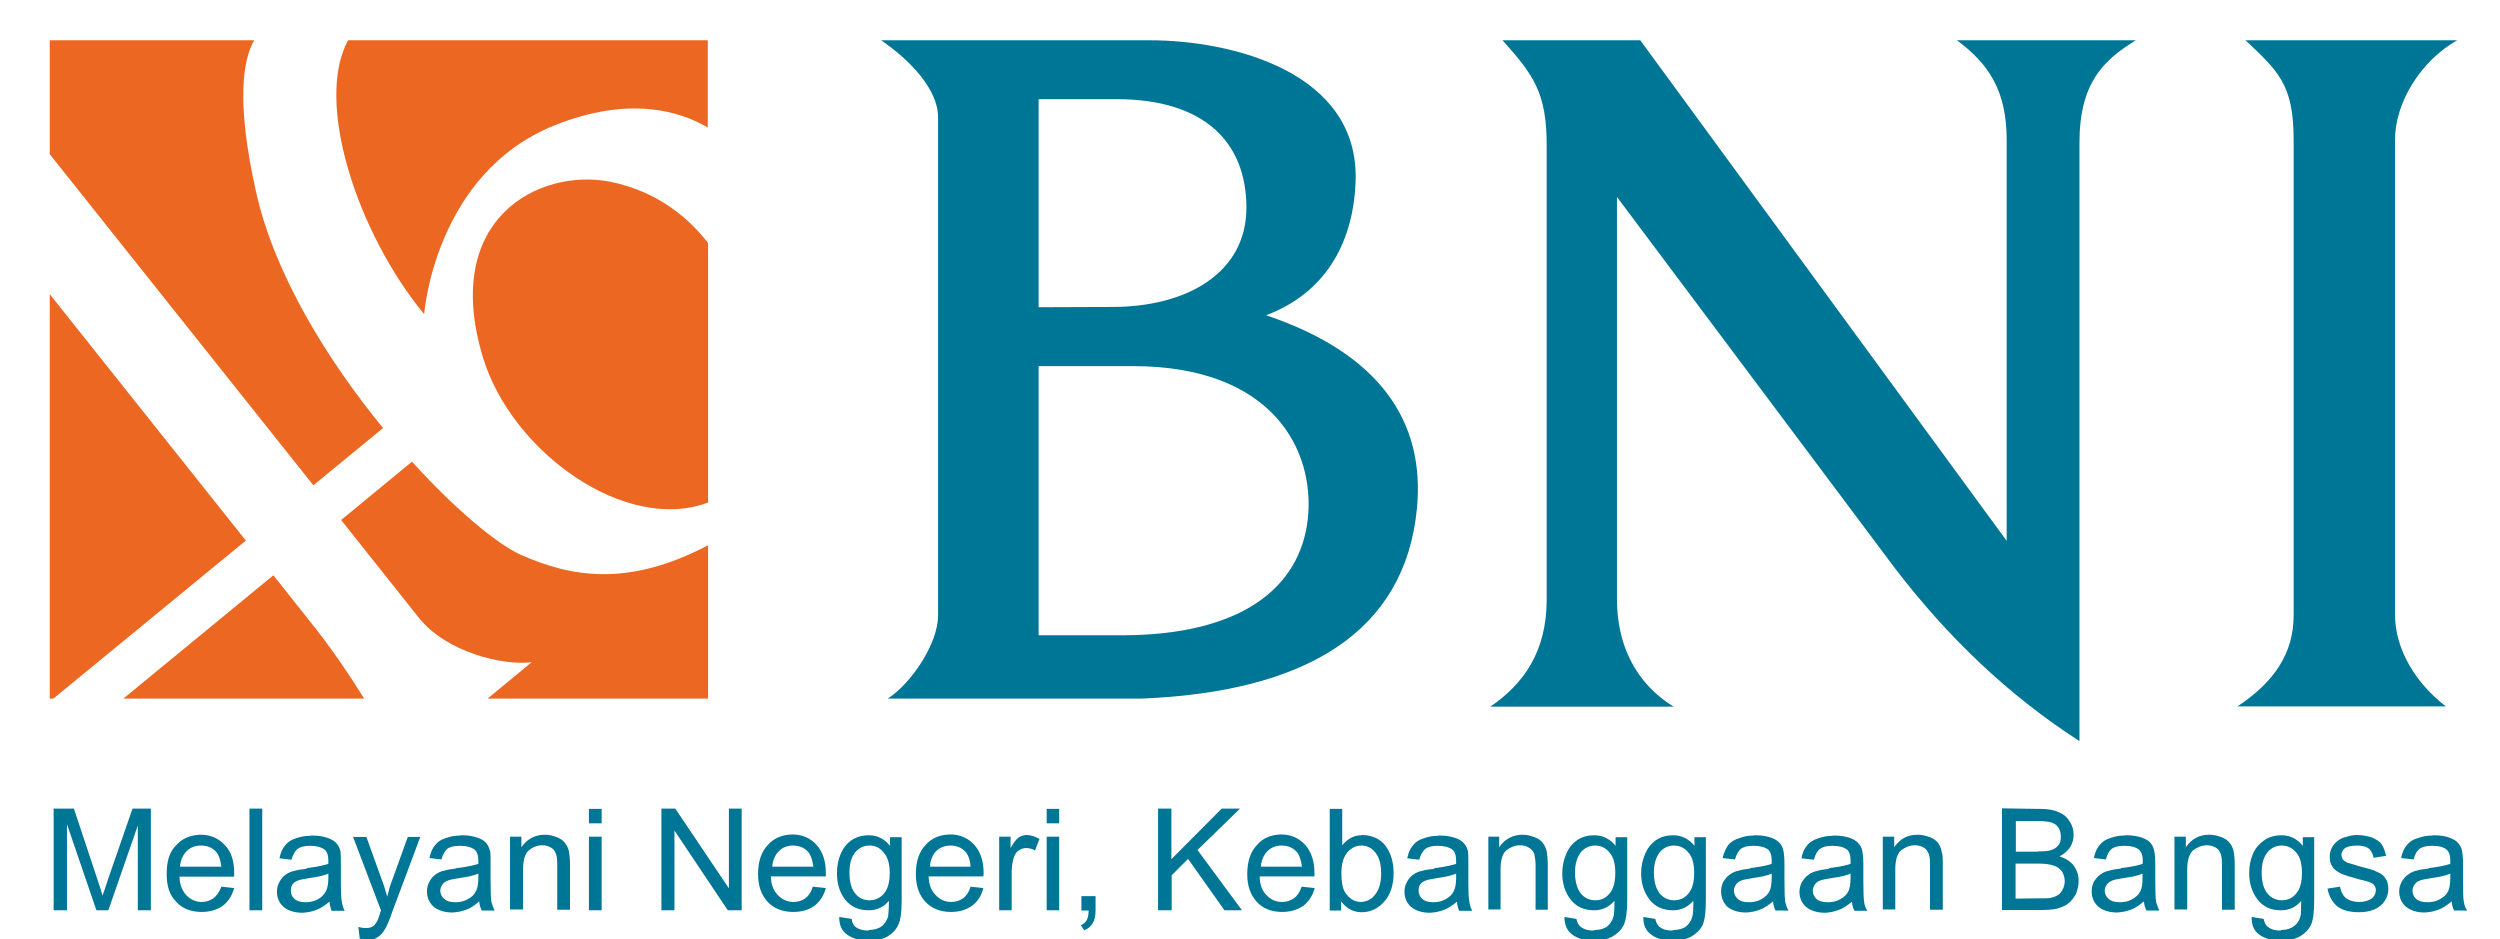 <?xml version="1.0" encoding="utf-8"?>
<!-- Generator: Adobe Illustrator 27.1.0, SVG Export Plug-In . SVG Version: 6.00 Build 0)  -->
<svg version="1.1" id="body_1" xmlns="http://www.w3.org/2000/svg" xmlns:xlink="http://www.w3.org/1999/xlink" x="0px" y="0px"
	 viewBox="0 0 342 128.5" style="enable-background:new 0 0 342 128.5;" xml:space="preserve">
<style type="text/css">
	.st0{fill:#007697;}
	.st1{fill:#EC6722;}
</style>
<g transform="matrix(1 0 0 1 0 0)">
	<g transform="matrix(0.38 0 0 0.38 0.306 -0)">
		<g>
			<path class="st0" d="M316.4,14.5c10.1,6.9,20.5,17.5,20.5,27.7l0,0v179.4c0,10-9.5,24.3-18.1,29.9c30.4,0,60.9,0,91.3,0
				c59.1-2.4,94.9-23.8,99.2-68.5c3-31.4-13.6-55.8-54.3-69.5c20.3-7.7,31.2-24.6,32.2-47.8c1.7-39.9-44.8-51.2-74-51.2l0,0
				L316.4,14.5L316.4,14.5z M373.1,110.6V35.7h28c31.8,0,46.8,15.6,46.8,39.1c0,23.5-21.5,35.7-48.3,35.7l0,0L373.1,110.6
				L373.1,110.6z M403,228.7h-29.9v-96.9h33.9c50.4,0,65.7,30.3,63,55.1C467.2,211.7,445.9,228.7,403,228.7z M589.7,14.5h-49.6
				c11,12.3,15.9,18.7,15.9,37.8l0,0v163.5c0,18.8-8.3,30.4-20.3,38.6l0,0h66c-9.8-6-20.4-17.7-20.4-39l0,0V70.9
				c33.4,44.6,66.7,89.1,100.1,133.7c18.9,24.7,40.8,45.7,66.4,62.2l0,0V51.4c0-21.6,8.7-29.8,20.3-36.9l0,0h-64.4
				c11.7,8.7,17.9,18.4,17.9,36l0,0v144.2L589.7,14.5L589.7,14.5z M804.7,254.3c13.4-8.9,20.2-19.3,20.2-32.8l0,0V50.3
				c0-20.2-5.8-24.8-17.3-35.8l0,0h76.2c-13.2,7.4-22.4,22.5-22.4,35.8l0,0v170.8c0,13.1,7.8,25.1,18.3,33.2l0,0H804.7L804.7,254.3z
				"/>
			<path class="st1" d="M17.1,14.5h73.6c-3.8,6.6-6.8,21.4,0.7,54.7c6.6,29.6,25.7,60.5,45.7,84.9l0,0L112,174.7L17.1,55.5
				L17.1,14.5L17.1,14.5z M124.5,14.5h129.5v31.4c-10-5.9-28.3-11.5-55.1-0.8c-43.3,17.3-47,68-47,68
				C128,84.2,112.3,36.8,124.5,14.5L124.5,14.5z M254.1,87.5v93.4c-29.4,11.2-70.7-17.9-81.1-52.4c-15-50,20.4-68,45.8-63.1
				C237.7,69.2,248.7,80.5,254.1,87.5z M254.1,196.3v55.2h-79.4l15.9-13.1c-10.4,1.3-30.8-3.6-40.7-16.1l0,0l-27.9-35.1l25.5-21
				c15.7,17.3,30.7,29.7,39.1,33.5C204.7,207.7,225.1,211.5,254.1,196.3L254.1,196.3z M130.3,251.5H43.6l54-44.4
				c4.4,5.6,8.7,10.9,12.7,16C118.4,233.1,125,243,130.3,251.5L130.3,251.5z M18.4,251.5h-1.3V105.9c20.6,25.9,47,59.1,70.6,88.7
				l0,0C87.7,194.6,18.4,251.5,18.4,251.5z"/>
			<path class="st0" d="M837.1,319.9l4.5-0.7c0.3,1.7,0.9,3,2.1,4.1c1.2,0.9,2.8,1.4,4.8,1.4c2,0,3.5-0.5,4.6-1.3
				c0.9-0.8,1.4-1.8,1.4-3c0-0.9-0.4-1.7-1.3-2.4c-0.7-0.4-2.2-0.9-4.6-1.4c-3.3-0.9-5.6-1.6-6.8-2.2c-1.3-0.7-2.4-1.4-3-2.5
				c-0.7-1-0.9-2.2-0.9-3.5c0-1.2,0.3-2.4,0.8-3.3c0.5-1,1.3-1.8,2.2-2.5c0.7-0.5,1.7-1.1,2.9-1.3c1.2-0.4,2.5-0.7,3.8-0.7
				c2.1,0,3.9,0.4,5.5,0.9c1.6,0.7,2.8,1.4,3.5,2.5c0.7,1,1.2,2.4,1.6,4.1l0,0l-4.5,0.7c-0.3-1.4-0.8-2.5-1.7-3.3
				c-0.9-0.7-2.4-1.1-4.1-1.1c-2.1,0-3.5,0.3-4.5,0.9c-0.9,0.8-1.3,1.6-1.3,2.5c0,0.5,0.3,1,0.5,1.6c0.4,0.4,0.9,0.8,1.7,1.2
				c0.5,0.1,1.8,0.5,4.1,1.2c3.1,0.8,5.4,1.4,6.6,2.1c1.3,0.5,2.4,1.3,3,2.4c0.7,0.9,1,2.2,1,3.8c0,1.4-0.4,2.9-1.3,4.2
				c-0.8,1.3-2.1,2.4-3.8,3.1c-1.6,0.7-3.4,1-5.5,1c-3.5,0-6.2-0.8-7.9-2.2C838.8,324.7,837.6,322.6,837.1,319.9L837.1,319.9
				L837.1,319.9z M874.5,312.4c3-0.4,5.2-0.9,6.8-1.4c0-0.7,0-1,0-1.2c0-1.8-0.4-3.1-1.3-3.9c-1-0.9-2.7-1.4-5.1-1.4
				c-0.1,0-0.3,0-0.4,0c-1.8,0-3.3,0.4-4.2,1c-1,0.8-1.8,2.1-2.2,3.9l0,0l-4.5-0.5c0.4-2,1-3.4,2-4.6c0.9-1.2,2.2-2.1,4.1-2.6
				c1.4-0.5,3-0.9,4.9-0.9c0.4-0.1,0.8-0.1,1-0.1c2.4,0,4.2,0.4,5.5,0.9c1.4,0.5,2.5,1.2,3.1,2c0.7,0.8,1.2,1.8,1.4,3
				c0.1,0.8,0.3,2.2,0.3,4.2l0,0v5.9c0,4.2,0,6.9,0.3,8c0.1,1,0.5,2.2,1.2,3.1l0,0h-4.7c-0.5-0.9-0.8-2-0.9-3.3
				c-1.7,1.4-3.3,2.5-4.8,3c-0.8,0.3-1.6,0.5-2.4,0.7c-0.8,0.1-1.7,0.3-2.6,0.3c-2.9,0-5.1-0.8-6.7-2.1c-1.6-1.4-2.4-3.3-2.4-5.5
				c0-1.3,0.4-2.5,0.9-3.5c0.7-1,1.3-2,2.4-2.6c0.9-0.7,2-1.2,3.1-1.4c0.9-0.3,2.2-0.5,4.1-0.7C873.8,312.4,874.1,312.4,874.5,312.4
				L874.5,312.4z M874.5,324.7c1.2-0.1,2.2-0.5,3.1-1c1.3-0.7,2.4-1.7,3-3c0.4-1,0.7-2.6,0.7-4.6l0,0v-1.6c-1.6,0.7-3.8,1.2-6.8,1.6
				c-0.1,0-0.4,0.1-0.5,0.1c-1.8,0.3-3.1,0.5-3.9,0.9c-0.8,0.3-1.3,0.8-1.7,1.4c-0.5,0.7-0.7,1.3-0.7,2.1c0,1.2,0.4,2.2,1.3,3
				c0.9,0.8,2.2,1.2,4.1,1.2C873.6,324.8,874,324.8,874.5,324.7L874.5,324.7z M18.5,327.7v-36.6h7.3l8.6,25.9
				c0.8,2.4,1.4,4.2,1.7,5.4c0.5-1.3,1.2-3.3,2-5.9l0,0l8.8-25.4h6.6v36.6h-4.7v-30.5l-10.6,30.5h-4.3l-10.6-31v31
				C23.2,327.7,18.5,327.7,18.5,327.7z M89,327.7v-36.6h4.6v36.6H89z M71.4,312h7.5c-0.3-2.2-0.8-3.9-1.7-5.1
				c-1.4-1.7-3.3-2.5-5.5-2.5c-0.1,0-0.1,0-0.3,0c-2,0-3.7,0.7-5,2c-1.4,1.4-2.2,3.3-2.4,5.6l0,0C64.1,312,71.4,312,71.4,312z
				 M71.4,324.7c0.1,0,0.3,0,0.4,0c1.7,0,3-0.5,4.2-1.3c1.2-0.9,2.1-2.2,2.9-4.2l0,0l4.6,0.5c-0.8,2.8-2.1,4.8-4.1,6.4
				c-2,1.4-4.6,2.2-7.6,2.2c-0.1,0-0.3,0-0.4,0c-3.7-0.1-6.7-1.3-8.8-3.7c-2.4-2.4-3.4-5.6-3.4-10c0-4.5,1-8,3.4-10.3
				c2.2-2.5,5.2-3.7,8.8-3.8c0.1,0,0.1,0,0.1,0c3.5,0,6.4,1.3,8.6,3.7c2.4,2.4,3.4,5.8,3.4,10.2c0,0.3,0,0.7,0,1.2l0,0H71.4h-7.6
				c0.1,2.9,1,5.1,2.5,6.7C67.8,323.8,69.5,324.6,71.4,324.7L71.4,324.7z M128.7,337.9l-0.5-4.2c1,0.3,1.8,0.4,2.6,0.4
				c0.9,0,1.7-0.1,2.4-0.5c0.7-0.3,1-0.8,1.4-1.4c0.4-0.4,0.8-1.4,1.4-3.3c0-0.3,0.1-0.7,0.4-1l0,0l-10.1-26.6h4.8l5.5,15.3
				c0.8,2,1.4,4.1,2,6.2c0.5-2.1,1-4.1,1.8-6l0,0l5.6-15.5h4.5l-10.1,27c-1,2.9-1.8,4.8-2.5,6c-0.8,1.4-1.7,2.5-2.8,3.1
				c-1,0.8-2.2,1-3.7,1C130.7,338.5,129.7,338.3,128.7,337.9L128.7,337.9z M110.6,312.4c3-0.4,5.2-0.9,6.8-1.4c0-0.7,0-1,0-1.2
				c0-1.8-0.4-3.1-1.3-3.9c-1.2-0.9-2.9-1.4-5.1-1.4c-0.1,0-0.3,0-0.4,0c-2,0-3.3,0.4-4.3,1.1c-0.9,0.8-1.7,2.1-2.2,3.9l0,0
				l-4.3-0.5c0.4-2,1-3.4,2-4.6c0.9-1.2,2.2-2.1,3.9-2.6c1.4-0.5,3.1-0.9,5-0.9c0.3-0.1,0.7-0.1,1.1-0.1c2.2,0,4.1,0.4,5.5,0.9
				c1.4,0.5,2.5,1.2,3.1,2c0.7,0.8,1.2,1.8,1.4,3c0.1,0.8,0.1,2.2,0.1,4.2l0,0v5.9c0,4.2,0.1,6.9,0.4,8c0.1,1,0.5,2.2,1,3.1l0,0
				h-4.7c-0.4-0.9-0.7-2-0.8-3.3c-1.7,1.4-3.3,2.5-4.8,3c-0.8,0.3-1.6,0.5-2.4,0.7c-0.9,0.1-1.7,0.3-2.6,0.3c-2.9,0-5.1-0.8-6.7-2.1
				c-1.6-1.4-2.4-3.3-2.4-5.5c0-1.3,0.3-2.5,0.9-3.5c0.5-1,1.3-2,2.2-2.6c1-0.7,2.1-1.2,3.3-1.4c0.9-0.3,2.2-0.5,4.1-0.7
				C109.8,312.4,110.2,312.4,110.6,312.4L110.6,312.4z M110.6,324.7c1.1-0.1,2.1-0.5,3.1-1c1.3-0.7,2.2-1.7,2.9-3
				c0.5-1,0.8-2.6,0.8-4.6l0,0v-1.6c-1.6,0.7-3.8,1.2-6.8,1.6c-0.3,0-0.4,0.1-0.5,0.1c-1.8,0.3-3.1,0.5-3.9,0.9
				c-0.8,0.3-1.4,0.8-1.8,1.4c-0.4,0.7-0.5,1.3-0.5,2.1c0,1.2,0.4,2.2,1.3,3c0.9,0.8,2.2,1.2,3.9,1.2
				C109.6,324.8,110.1,324.8,110.6,324.7L110.6,324.7z M237.3,327.7v-36.6h5l19.3,28.7v-28.7h4.6v36.6h-5L242,299v28.7H237.3z
				 M211.2,327.7v-26.5h4.6v26.5H211.2z M211.2,296.4v-5.2h4.6v5.2H211.2z M182.8,327.7v-26.5h4.1v3.8c2-2.9,4.8-4.5,8.5-4.5
				c1.6,0,3,0.4,4.3,0.9c1.3,0.5,2.4,1.3,3,2.2c0.7,0.9,1.2,2.1,1.4,3.4c0.1,0.8,0.3,2.2,0.3,4.3l0,0v16.2h-4.6v-16.1
				c0-1.8-0.1-3.1-0.5-4.1c-0.3-0.9-0.9-1.7-1.8-2.2c-0.9-0.5-1.8-0.8-3.1-0.8c-1.8,0-3.5,0.7-4.8,1.8c-1.4,1.2-2.1,3.5-2.1,6.9l0,0
				v14.4H182.8L182.8,327.7z M164.6,312.4c3-0.4,5.2-0.9,6.8-1.4c0-0.7,0-1,0-1.2c0-1.8-0.4-3.1-1.3-3.9c-1.2-0.9-2.9-1.4-5.1-1.4
				c-0.1,0-0.3,0-0.4,0c-2,0-3.4,0.4-4.3,1c-0.9,0.8-1.7,2.1-2.2,3.9l0,0l-4.3-0.5c0.4-2,1-3.4,2-4.6c0.9-1.2,2.2-2.1,3.9-2.6
				c1.4-0.5,3.1-0.9,5-0.9c0.3-0.1,0.7-0.1,1-0.1c2.2,0,4.1,0.4,5.5,0.9s2.5,1.2,3.1,2c0.7,0.8,1,1.8,1.4,3c0.1,0.8,0.1,2.2,0.1,4.2
				l0,0v5.9c0,4.2,0.1,6.9,0.3,8c0.3,1,0.7,2.2,1.2,3.1l0,0h-4.7c-0.4-0.9-0.8-2-0.9-3.3c-1.6,1.4-3.1,2.5-4.7,3
				c-0.8,0.3-1.6,0.5-2.4,0.7c-0.9,0.1-1.7,0.3-2.6,0.3c-2.9,0-5.1-0.8-6.7-2.1c-1.6-1.4-2.4-3.3-2.4-5.5c0-1.3,0.3-2.5,0.9-3.5
				c0.5-1,1.3-2,2.2-2.6c1-0.7,2.1-1.2,3.3-1.4c0.9-0.3,2.2-0.5,3.9-0.7C163.8,312.4,164.2,312.4,164.6,312.4L164.6,312.4z
				 M164.6,324.7c1-0.1,2.1-0.5,3-1c1.4-0.7,2.4-1.7,3-3c0.5-1,0.8-2.6,0.8-4.6l0,0v-1.6c-1.6,0.7-3.9,1.2-6.8,1.6
				c-0.3,0-0.4,0.1-0.5,0.1c-1.8,0.3-3.1,0.5-3.9,0.9c-0.8,0.3-1.4,0.8-1.8,1.4c-0.4,0.7-0.7,1.3-0.7,2.1c0,1.2,0.5,2.2,1.4,3
				c0.9,0.8,2.2,1.2,3.9,1.2C163.5,324.8,164.1,324.8,164.6,324.7L164.6,324.7z M284.5,312h7.5c-0.3-2.2-0.8-3.9-1.7-5.1
				c-1.4-1.7-3.3-2.5-5.6-2.5c0,0,0,0-0.1,0c-2,0-3.7,0.7-5,2c-1.4,1.4-2.2,3.3-2.4,5.6l0,0H284.5L284.5,312z M284.5,324.7
				c0.1,0,0.3,0,0.4,0c1.7,0,3-0.5,4.2-1.3c1.2-0.9,2.1-2.2,2.7-4.2l0,0l4.7,0.5c-0.8,2.8-2.1,4.8-4.1,6.4c-2,1.4-4.6,2.2-7.6,2.2
				c-0.1,0-0.3,0-0.4,0c-3.7-0.1-6.7-1.3-8.9-3.7c-2.2-2.4-3.4-5.6-3.4-10c0-4.5,1.2-8,3.5-10.4c2.2-2.5,5.2-3.7,8.8-3.8h0.1
				c3.5,0,6.4,1.3,8.6,3.7c2.2,2.4,3.4,5.8,3.4,10.2c0,0.3,0,0.7,0,1.2l0,0h-12.2h-7.6c0.1,2.9,0.9,5.1,2.5,6.7
				C280.7,323.8,282.5,324.6,284.5,324.7L284.5,324.7z M312.2,324.1c2.1,0,3.8-0.8,5.2-2.4c1.4-1.6,2.1-4.1,2.1-7.5
				c0-3.3-0.8-5.8-2.2-7.3c-1.3-1.7-3-2.5-5.1-2.5c-2.1,0-3.7,0.8-5.1,2.4c-1.4,1.7-2.1,4.1-2.1,7.3c0,3.4,0.7,5.9,2.1,7.6
				C308.4,323.3,310.1,324.1,312.2,324.1L312.2,324.1z M312.2,334.8c1.8-0.1,3.3-0.5,4.3-1.3c1.2-0.8,1.8-2,2.4-3.4
				c0.1-0.9,0.3-2.9,0.3-5.8c-1.8,2.2-4.2,3.3-6.9,3.4c-0.1,0-0.3,0-0.4,0c-3.7,0-6.4-1.3-8.5-3.9c-2-2.6-2.9-5.8-2.9-9.4
				c0-2.5,0.4-4.8,1.3-6.9c0.9-2.2,2.2-3.8,3.9-5c1.8-1.2,3.8-1.8,6.2-1.8c0.1,0,0.3,0,0.4,0c3,0.1,5.4,1.4,7.3,3.8l0,0v-3.1h4.2
				v22.9c0,4.1-0.4,7.1-1.3,8.8c-0.8,1.7-2.1,3-3.9,4.1c-1.7,0.9-3.8,1.4-6.3,1.4c-0.1,0-0.3,0-0.5,0c-3.1,0-5.6-0.7-7.6-2.1
				c-2-1.4-2.9-3.5-2.9-6.4l0,0l4.5,0.7c0.1,1.3,0.7,2.4,1.4,2.9c1.2,0.9,2.8,1.3,4.6,1.3C312,334.8,312.1,334.8,312.2,334.8
				L312.2,334.8z M416.1,327.7v-36.6h4.8v18.2l18.1-18.2h6.6L430.3,306l16,21.7H440l-13.1-18.5l-5.9,5.9v12.6H416.1z M388.5,327.7
				v-5.1h5.1v5.1c0,2-0.3,3.4-1,4.6c-0.7,1.2-1.7,2.1-3.1,2.6l0,0l-1.2-1.8c0.9-0.4,1.6-1,2.1-1.8c0.4-0.8,0.7-2,0.7-3.5l0,0H388.5z
				 M376,327.7v-26.5h4.5v26.5H376z M376,296.4v-5.2h4.5v5.2H376z M358.9,327.7v-26.5h4.1v4.1c1.1-2,2-3.1,2.9-3.8
				c0.8-0.5,1.8-0.9,2.9-0.9c1.4,0,3,0.5,4.6,1.4l0,0l-1.6,4.2c-1-0.7-2.2-0.9-3.3-0.9c-0.9,0-1.8,0.3-2.6,0.9
				c-0.8,0.5-1.3,1.3-1.7,2.4c-0.5,1.7-0.8,3.4-0.8,5.2l0,0v13.9H358.9z M341.3,312h7.3c-0.1-2.2-0.7-3.9-1.6-5.1
				c-1.4-1.7-3.4-2.5-5.6-2.5h-0.1c-2,0-3.7,0.7-5.1,2c-1.3,1.4-2.1,3.3-2.2,5.6l0,0H341.3L341.3,312z M341.3,324.7
				c0.1,0,0.3,0,0.4,0c1.6,0,3-0.5,4.2-1.3c1.2-0.9,2.1-2.2,2.7-4.2l0,0l4.6,0.5c-0.7,2.8-2,4.8-4.1,6.4c-2,1.4-4.5,2.2-7.5,2.2
				c-0.1,0-0.3,0-0.4,0c-3.7-0.1-6.7-1.3-8.9-3.7c-2.2-2.4-3.4-5.6-3.4-10c0-4.5,1.2-8,3.5-10.4c2.2-2.5,5.1-3.7,8.8-3.8
				c0,0,0,0,0.1,0c3.5,0,6.4,1.3,8.6,3.7c2.2,2.4,3.4,5.8,3.4,10.2c0,0.3,0,0.7-0.1,1.2l0,0h-12.1h-7.6c0.1,2.9,0.9,5.1,2.5,6.7
				C337.5,323.8,339.2,324.6,341.3,324.7L341.3,324.7z M460.4,312h7.5c-0.3-2.2-0.8-3.9-1.7-5.1c-1.4-1.7-3.3-2.5-5.6-2.5
				c0,0,0,0-0.1,0c-2,0-3.7,0.7-5,2c-1.4,1.4-2.2,3.3-2.4,5.6l0,0H460.4z M460.4,324.7c0.1,0,0.3,0,0.4,0c1.6,0,3-0.5,4.2-1.3
				c1.2-0.9,2.1-2.2,2.8-4.2l0,0l4.7,0.5c-0.8,2.8-2.1,4.8-4.1,6.4c-2.1,1.4-4.6,2.2-7.6,2.2c-0.1,0-0.3,0-0.4,0
				c-3.7-0.1-6.7-1.3-8.8-3.7c-2.2-2.4-3.4-5.6-3.4-10c0-4.5,1.2-8,3.5-10.4c2.1-2.5,5.1-3.7,8.6-3.8h0.1c3.5,0,6.4,1.3,8.6,3.7
				c2.2,2.4,3.4,5.8,3.4,10.2c0,0.3,0,0.7,0,1.2l0,0h-12.2h-7.5c0,2.9,0.8,5.1,2.4,6.7C456.6,323.8,458.3,324.6,460.4,324.7
				L460.4,324.7z M489.2,300.7c0.3-0.1,0.4-0.1,0.5-0.1c1.7,0,3.1,0.4,4.7,1c1.4,0.7,2.6,1.6,3.5,2.8c0.9,1.2,1.7,2.6,2.2,4.3
				c0.5,1.7,0.8,3.5,0.8,5.4c0,4.6-1.2,8.1-3.4,10.5c-2.2,2.5-5,3.8-8.1,3.8c0,0-0.1,0-0.3,0c-2.9-0.1-5.2-1.4-7.1-3.9l0,0v3.3h-4.1
				v-36.6h4.5v13.1C484.3,302,486.6,300.7,489.2,300.7L489.2,300.7z M489.2,324.7c2-0.1,3.7-0.9,5-2.6c1.4-1.7,2.2-4.2,2.2-7.6
				c0-3.4-0.7-6-2.1-7.6c-1.3-1.7-3-2.5-5-2.5c0,0,0,0-0.1,0c-1.8,0-3.5,0.8-5,2.5c-1.4,1.7-2.1,4.2-2.1,7.5c0,3.1,0.4,5.4,1.3,6.8
				C484.9,323.5,486.7,324.7,489.2,324.7L489.2,324.7z M535,327.7v-26.5h3.9v3.8c2-2.9,4.8-4.5,8.5-4.5c1.6,0,3,0.4,4.3,0.9
				c1.4,0.5,2.4,1.3,3,2.2c0.7,0.9,1.2,2.1,1.4,3.4c0.1,0.8,0.3,2.2,0.3,4.3l0,0v16.2H552v-16.1c0-1.8-0.3-3.1-0.5-4.1
				c-0.4-0.9-1-1.7-2-2.2c-0.8-0.5-1.8-0.8-3.1-0.8c-1.8,0-3.5,0.7-4.9,1.8c-1.4,1.2-2.1,3.5-2.1,6.9l0,0v14.4H535L535,327.7z
				 M516.6,312.4c3-0.4,5.2-0.9,6.8-1.4c0-0.7,0-1,0-1.2c0-1.8-0.4-3.1-1.3-3.9c-1.2-0.9-2.9-1.4-5.1-1.4c-0.1,0-0.3,0-0.4,0
				c-2,0-3.3,0.4-4.3,1.1c-0.9,0.8-1.7,2.1-2.2,3.9l0,0l-4.3-0.5c0.4-2,1-3.4,2-4.6c0.9-1.2,2.2-2.1,3.9-2.6c1.4-0.5,3.1-0.9,5-0.9
				c0.3-0.1,0.7-0.1,1-0.1c2.2,0,4.1,0.4,5.5,0.9c1.4,0.5,2.5,1.2,3.1,2c0.7,0.8,1.2,1.8,1.4,3c0.1,0.8,0.1,2.2,0.1,4.2l0,0v5.9
				c0,4.2,0.1,6.9,0.4,8c0.1,1,0.5,2.2,1,3.1l0,0h-4.7c-0.4-0.9-0.7-2-0.8-3.3c-1.7,1.4-3.3,2.5-4.8,3c-0.8,0.3-1.6,0.5-2.4,0.7
				c-0.9,0.1-1.7,0.3-2.6,0.3c-2.9,0-5.1-0.8-6.7-2.1c-1.6-1.4-2.4-3.3-2.4-5.5c0-1.3,0.3-2.5,0.9-3.5c0.5-1,1.3-2,2.2-2.6
				c1-0.7,2.1-1.2,3.3-1.4c0.9-0.3,2.2-0.5,4.1-0.7C515.8,312.4,516.2,312.4,516.6,312.4L516.6,312.4z M516.6,324.7
				c1-0.1,2.1-0.5,3-1c1.4-0.7,2.4-1.7,3-3c0.5-1,0.8-2.6,0.8-4.6l0,0v-1.6c-1.6,0.7-3.9,1.2-6.8,1.6c-0.3,0-0.4,0.1-0.5,0.1
				c-1.8,0.3-3.1,0.5-3.9,0.9c-0.8,0.3-1.4,0.8-1.8,1.4c-0.4,0.7-0.5,1.3-0.5,2.1c0,1.2,0.4,2.2,1.3,3c0.9,0.8,2.2,1.2,3.9,1.2
				C515.6,324.8,516.1,324.8,516.6,324.7L516.6,324.7z M573.5,324.1c2.1,0,3.8-0.8,5.1-2.4c1.4-1.6,2.1-4.1,2.1-7.5
				c0-3.3-0.7-5.8-2.1-7.3c-1.4-1.7-3.1-2.5-5.1-2.5c0,0,0,0-0.1,0c-2,0-3.7,0.8-5.1,2.4c-1.3,1.7-2.1,4.1-2.1,7.3
				c0,3.4,0.8,5.9,2.1,7.6C569.7,323.3,571.4,324.1,573.5,324.1L573.5,324.1z M573.5,334.8c1.8-0.1,3.3-0.5,4.3-1.3
				c1-0.8,1.8-2,2.2-3.4c0.3-0.9,0.4-2.9,0.4-5.8c-2,2.2-4.2,3.3-6.9,3.4c-0.1,0-0.3,0-0.4,0c-3.7,0-6.5-1.3-8.5-3.9
				c-2-2.6-3-5.8-3-9.4c0-2.5,0.5-4.8,1.4-6.9c0.9-2.2,2.2-3.8,3.9-5s3.8-1.8,6.2-1.8c0.1,0,0.3,0,0.4,0c2.9,0.1,5.4,1.4,7.3,3.8
				l0,0v-3.1h4.2v22.9c0,4.1-0.5,7.1-1.3,8.8c-0.9,1.7-2.2,3-4.1,4.1c-1.7,0.9-3.7,1.4-6.2,1.4c-0.1,0-0.4,0-0.5,0
				c-3.1,0-5.8-0.7-7.6-2.1c-2-1.4-2.9-3.5-2.9-6.4l0,0l4.3,0.7c0.3,1.3,0.8,2.4,1.6,2.9c1.2,0.9,2.6,1.3,4.6,1.3
				C573.1,334.8,573.3,334.8,573.5,334.8L573.5,334.8z M601.9,324.1c2.1,0,3.8-0.8,5.1-2.4c1.4-1.6,2.1-4.1,2.1-7.5
				c0-3.3-0.7-5.8-2.1-7.3c-1.4-1.7-3.1-2.5-5.1-2.5h-0.1c-2,0-3.7,0.8-5.1,2.4c-1.3,1.7-2.1,4.1-2.1,7.3c0,3.4,0.8,5.9,2.1,7.6
				C598.1,323.3,599.8,324.1,601.9,324.1z M601.9,334.8c1.8-0.1,3.3-0.5,4.3-1.3c1-0.8,1.8-2,2.2-3.4c0.3-0.9,0.4-2.9,0.4-5.8
				c-2,2.2-4.2,3.3-6.9,3.4c-0.1,0-0.3,0-0.4,0c-3.7,0-6.5-1.3-8.5-3.9c-2-2.6-3-5.8-3-9.4c0-2.5,0.5-4.8,1.4-6.9
				c0.9-2.2,2.2-3.8,3.9-5c1.7-1.2,3.8-1.8,6.2-1.8c0.1,0,0.3,0,0.4,0c2.9,0.1,5.4,1.4,7.3,3.8l0,0v-3.1h4.1v22.9
				c0,4.1-0.4,7.1-1.2,8.8c-0.9,1.7-2.2,3-4.1,4.1c-1.7,0.9-3.8,1.4-6.2,1.4c-0.1,0-0.4,0-0.5,0c-3.1,0-5.8-0.7-7.6-2.1
				c-2-1.4-3-3.5-2.9-6.4l0,0l4.3,0.7c0.3,1.3,0.8,2.4,1.6,2.9c1,0.9,2.6,1.3,4.6,1.3C601.5,334.8,601.8,334.8,601.9,334.8
				L601.9,334.8z M630.2,312.4c3-0.4,5.4-0.9,6.8-1.4c0-0.7,0-1,0-1.2c0-1.8-0.4-3.1-1.2-3.9c-1.2-0.9-2.9-1.4-5.1-1.4
				c-0.1,0-0.4,0-0.5,0c-1.8,0-3.3,0.4-4.2,1c-1,0.8-1.7,2.1-2.2,3.9l0,0l-4.5-0.5c0.5-2,1.2-3.4,2-4.6c0.9-1.2,2.4-2.1,4.1-2.6
				c1.4-0.5,3-0.9,4.8-0.9c0.4-0.1,0.8-0.1,1.2-0.1c2.2,0,4.1,0.4,5.5,0.9c1.4,0.5,2.4,1.2,3.1,2c0.7,0.8,1,1.8,1.3,3
				c0.1,0.8,0.3,2.2,0.3,4.2l0,0v5.9c0,4.2,0.1,6.9,0.3,8c0.3,1,0.5,2.2,1.2,3.1l0,0h-4.7c-0.5-0.9-0.8-2-0.9-3.3
				c-1.7,1.4-3.3,2.5-4.8,3c-0.7,0.3-1.6,0.5-2.4,0.7c-0.8,0.1-1.7,0.3-2.5,0.3c-3,0-5.2-0.8-6.8-2.1c-1.4-1.4-2.2-3.3-2.2-5.5
				c0-1.3,0.3-2.5,0.8-3.5c0.7-1,1.4-2,2.4-2.6c0.9-0.7,2.1-1.2,3.3-1.4c0.8-0.3,2.2-0.5,3.9-0.7
				C629.4,312.4,629.8,312.4,630.2,312.4L630.2,312.4z M630.2,324.7c1.2-0.1,2.2-0.5,3.1-1c1.3-0.7,2.4-1.7,3-3
				c0.4-1,0.7-2.6,0.7-4.6l0,0v-1.6c-1.6,0.7-3.8,1.2-6.8,1.6c-0.1,0-0.3,0.1-0.5,0.1c-1.8,0.3-3.1,0.5-3.9,0.9
				c-0.7,0.3-1.3,0.8-1.7,1.4c-0.4,0.7-0.7,1.3-0.7,2.1c0,1.2,0.5,2.2,1.4,3c0.8,0.8,2.2,1.2,3.9,1.2
				C629.3,324.8,629.8,324.8,630.2,324.7L630.2,324.7z M677,327.7v-26.5h4.1v3.8c2-2.9,4.7-4.5,8.4-4.5c1.6,0,3.1,0.4,4.5,0.9
				c1.3,0.5,2.4,1.3,3,2.2c0.7,0.9,1,2.1,1.3,3.4c0.3,0.8,0.3,2.2,0.3,4.3l0,0v16.2H694v-16.1c0-1.8-0.1-3.1-0.5-4.1
				c-0.4-0.9-0.9-1.7-1.8-2.2c-0.9-0.5-2-0.8-3.1-0.8c-2,0-3.5,0.7-5,1.8c-1.4,1.2-2.1,3.5-2.1,6.9l0,0v14.4H677z M658.6,312.4
				c3-0.4,5.4-0.9,6.8-1.4c0-0.7,0-1,0-1.2c0-1.8-0.4-3.1-1.2-3.9c-1.2-0.9-2.9-1.4-5.1-1.4c-0.3,0-0.4,0-0.5,0
				c-1.8,0-3.3,0.4-4.2,1.1c-1.1,0.8-1.7,2.1-2.2,3.9l0,0l-4.5-0.5c0.4-2,1-3.4,2-4.6c0.9-1.2,2.4-2.1,4.1-2.6
				c1.4-0.5,3-0.9,4.8-0.9c0.4-0.1,0.8-0.1,1.2-0.1c2.2,0,4.1,0.4,5.5,0.9c1.3,0.5,2.4,1.2,3,2c0.8,0.8,1.2,1.8,1.4,3
				c0.1,0.8,0.3,2.2,0.3,4.2l0,0v5.9c0,4.2,0.1,6.9,0.3,8c0.1,1,0.5,2.2,1.2,3.1l0,0h-4.7c-0.5-0.9-0.8-2-0.9-3.3
				c-1.7,1.4-3.3,2.5-4.8,3c-0.8,0.3-1.6,0.5-2.4,0.7c-0.8,0.1-1.7,0.3-2.5,0.3c-3,0-5.2-0.8-6.8-2.1c-1.6-1.4-2.4-3.3-2.4-5.5
				c0-1.3,0.4-2.5,0.9-3.5c0.7-1,1.4-2,2.4-2.6c0.9-0.7,2-1.2,3.3-1.4c0.8-0.3,2.1-0.5,3.9-0.7C657.9,312.4,658.2,312.4,658.6,312.4
				L658.6,312.4z M658.6,324.7c1.2-0.1,2.2-0.5,3.1-1c1.3-0.7,2.4-1.7,3-3c0.4-1,0.7-2.6,0.7-4.6l0,0v-1.6c-1.6,0.7-3.8,1.2-6.8,1.6
				c-0.1,0-0.3,0.1-0.5,0.1c-1.8,0.3-3.1,0.5-3.9,0.9c-0.8,0.3-1.3,0.8-1.7,1.4c-0.4,0.7-0.7,1.3-0.7,2.1c0,1.2,0.5,2.2,1.3,3
				c0.9,0.8,2.2,1.2,4.1,1.2C657.7,324.8,658.1,324.8,658.6,324.7L658.6,324.7z M732.9,291.2h0.8c2.8,0,5,0.4,6.7,1.2
				c1.7,0.7,3,1.8,3.9,3.4c1,1.4,1.4,3.1,1.4,4.8c0,1.4-0.4,3-1.2,4.3c-0.9,1.4-2.2,2.5-3.9,3.4c2.2,0.7,3.9,1.7,5.1,3.3
				c1.2,1.6,1.8,3.4,1.8,5.5c0,1.7-0.4,3.4-1,4.8c-0.8,1.4-1.7,2.6-2.8,3.4c-1,0.8-2.4,1.3-3.9,1.8c-1.7,0.4-3.7,0.5-6,0.5l0,0h-0.9
				h-13v-36.6L732.9,291.2L732.9,291.2z M732.9,306.5c2,0,3.5-0.1,4.5-0.4c1.2-0.4,2.1-0.9,2.8-1.8c0.7-0.8,0.9-1.8,0.9-3.1
				c0-1.2-0.3-2.4-0.9-3.3c-0.5-0.9-1.4-1.4-2.5-1.8c-0.9-0.3-2.5-0.5-4.7-0.5c-0.3,0-0.5,0-0.8,0l0,0h-7.3v11h7.9
				C732.8,306.5,732.8,306.5,732.9,306.5L732.9,306.5z M732.9,323.4h0.9c1.6,0,2.8,0,3.4-0.1c1-0.3,2-0.5,2.7-1
				c0.8-0.4,1.3-1.1,1.8-2c0.5-0.9,0.8-2,0.8-3.1c0-1.3-0.4-2.5-1-3.5c-0.8-1-1.7-1.7-3-2.1c-1.2-0.4-3-0.7-5.2-0.7l0,0h-0.4h-8.1
				v12.6L732.9,323.4L732.9,323.4z M782,327.7v-26.5h4.1v3.8c2-2.9,4.7-4.5,8.4-4.5c1.7,0,3.1,0.4,4.5,0.9c1.3,0.5,2.4,1.3,3,2.2
				c0.7,0.9,1.2,2.1,1.4,3.4c0.1,0.8,0.3,2.2,0.3,4.3l0,0v16.2h-4.6v-16.1c0-1.8-0.1-3.1-0.5-4.1c-0.3-0.9-0.9-1.7-1.8-2.2
				c-0.9-0.5-2-0.8-3.1-0.8c-1.8,0-3.5,0.7-5,1.8c-1.3,1.2-2.1,3.5-2.1,6.9l0,0v14.4H782z M763.7,312.4c3-0.4,5.4-0.9,6.8-1.4
				c0.1-0.7,0.1-1,0.1-1.2c0-1.8-0.5-3.1-1.3-3.9c-1.2-0.9-2.9-1.4-5.1-1.4c-0.1,0-0.4,0-0.5,0c-1.8,0-3.3,0.4-4.2,1
				c-1,0.8-1.7,2.1-2.2,3.9l0,0l-4.3-0.5c0.4-2,1-3.4,2-4.6c0.9-1.2,2.2-2.1,3.9-2.6c1.4-0.5,3-0.9,4.8-0.9c0.4-0.1,0.8-0.1,1.2-0.1
				c2.2,0,4.1,0.4,5.5,0.9c1.4,0.5,2.5,1.2,3.1,2c0.7,0.8,1,1.8,1.3,3c0.1,0.8,0.3,2.2,0.3,4.2l0,0v5.9c0,4.2,0.1,6.9,0.3,8
				c0.3,1,0.7,2.2,1.2,3.1l0,0h-4.7c-0.4-0.9-0.8-2-0.9-3.3c-1.6,1.4-3.3,2.5-4.7,3c-0.8,0.3-1.6,0.5-2.5,0.7
				c-0.8,0.1-1.7,0.3-2.5,0.3c-2.9,0-5.1-0.8-6.7-2.1c-1.6-1.4-2.4-3.3-2.4-5.5c0-1.3,0.3-2.5,0.8-3.5c0.7-1,1.4-2,2.4-2.6
				c0.9-0.7,2.1-1.2,3.3-1.4c0.8-0.3,2.2-0.5,3.9-0.7C762.9,312.4,763.3,312.4,763.7,312.4L763.7,312.4z M763.7,324.7
				c1.2-0.1,2.2-0.5,3.1-1c1.3-0.7,2.4-1.7,3-3c0.5-1,0.7-2.6,0.7-4.6l0,0v-1.6c-1.4,0.7-3.8,1.2-6.8,1.6c-0.1,0-0.3,0.1-0.5,0.1
				c-1.8,0.3-3.1,0.5-3.8,0.9c-0.8,0.3-1.4,0.8-1.8,1.4s-0.7,1.3-0.7,2.1c0,1.2,0.5,2.2,1.4,3c0.8,0.8,2.2,1.2,3.9,1.2
				C762.8,324.8,763.3,324.8,763.7,324.7L763.7,324.7z M820.7,324.1c2,0,3.8-0.8,5.1-2.4c1.4-1.6,2.1-4.1,2.1-7.5
				c0-3.3-0.7-5.8-2.1-7.3c-1.4-1.7-3.1-2.5-5.1-2.5c-0.1,0-0.1,0-0.1,0c-2,0-3.7,0.8-5.1,2.4c-1.4,1.7-2.1,4.1-2.1,7.3
				c0,3.4,0.7,5.9,2.1,7.6C816.9,323.3,818.6,324.1,820.7,324.1z M820.7,334.8c1.8-0.1,3.1-0.5,4.2-1.3c1.2-0.8,2-2,2.4-3.4
				c0.3-0.9,0.3-2.9,0.3-5.8c-1.8,2.2-4.1,3.3-6.8,3.4c-0.1,0-0.4,0-0.5,0c-3.7,0-6.4-1.3-8.4-3.9c-2-2.6-3-5.8-3-9.4
				c0-2.5,0.4-4.8,1.3-6.9c0.9-2.2,2.4-3.8,4.1-5c1.7-1.2,3.8-1.8,6.2-1.8c0.1,0,0.3,0,0.4,0c2.9,0.1,5.4,1.4,7.3,3.8l0,0v-3.1h4.1
				v22.9c0,4.1-0.4,7.1-1.2,8.8c-0.9,1.7-2.2,3-4.1,4.1c-1.7,0.9-3.8,1.4-6.2,1.4c-0.3,0-0.4,0-0.5,0c-3.1,0-5.8-0.7-7.7-2.1
				c-2-1.4-2.9-3.5-2.8-6.4l0,0l4.3,0.7c0.3,1.3,0.7,2.4,1.6,2.9c1,0.9,2.6,1.3,4.6,1.3C820.3,334.8,820.4,334.8,820.7,334.8
				L820.7,334.8z"/>
		</g>
	</g>
</g>
</svg>
